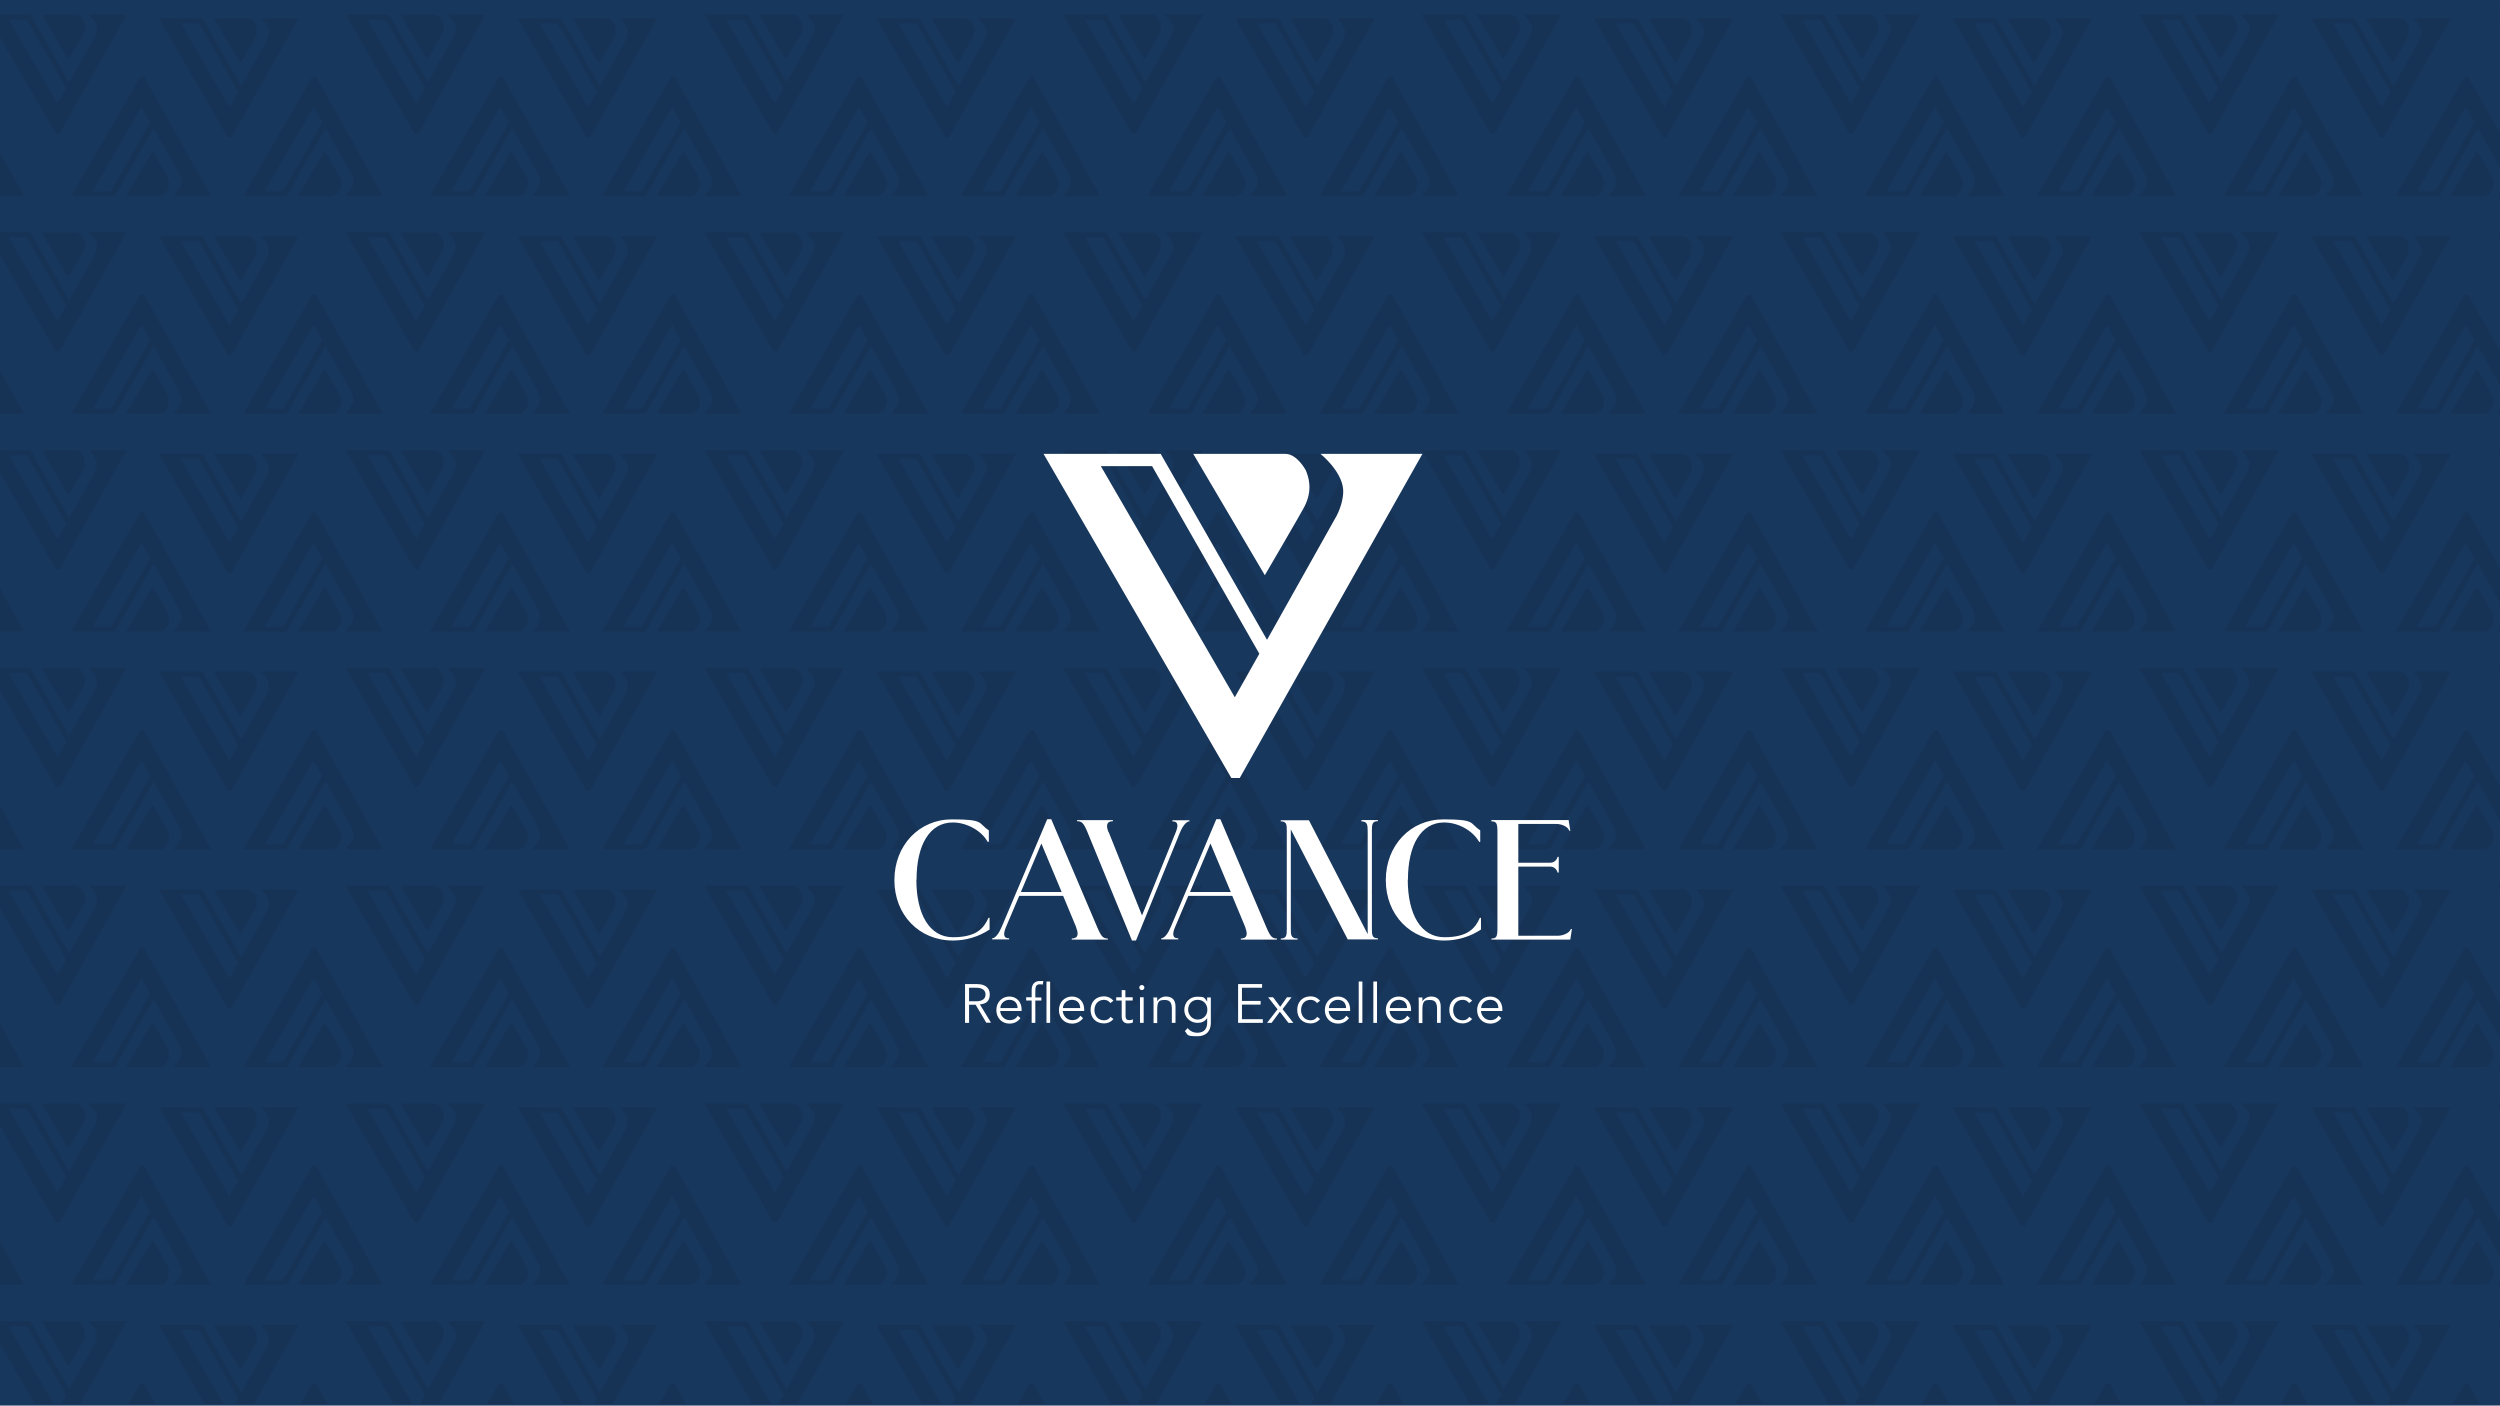 <svg xmlns="http://www.w3.org/2000/svg" xmlns:xlink="http://www.w3.org/1999/xlink" id="Laag_1" viewBox="0 0 1366 768"><defs><style>.st0 { fill: none; } .st1 { fill: url(#cavance); opacity: .1; } .st2 { fill: #18375d; } .st3 { fill: #fff; }</style><pattern id="cavance" x="0" y="0" width="196" height="119" patternTransform="translate(3 -2)" patternUnits="userSpaceOnUse" viewBox="0 0 196 119"><g><rect class="st0" width="196" height="119"/><path d="M-10.5 109s4.3-3.4 4.6-7.1c.1-1.5-.4-3.5-1.3-5.3l-14-24.9-21.3 37.3H-66l37.6-65h1.7L10 109H-10.5zM-44.3 106.6l21.5-37.7-4.9-8.7-26.9 46.4h10.3z"/><g><g><path d="M42.3 20.7c-.8 1.5-7.9 13.7-7.9 13.7L20 10.1s13 0 18.5.0c2.4.0 4.1 3.3 4.1 3.3.4 1 1.6 3.7-.3 7.4h0z"/><path d="M66 10 29.4 75h-1.7L-10 10H13.5l21.3 37.3 14-24.9c.9-1.7 1.4-3.8 1.3-5.3-.3-3.8-4.6-7.1-4.6-7.1H66zM1.5 12.5l26.9 46.4 4.9-8.7L11.7 12.5H1.4z"/></g><g><path d="M88.3 98.3c1.9 3.6.8 6.3.3 7.4.0.0-1.7 3.3-4.1 3.3-5.5.0-18.5.0-18.5.0l14.4-24.3s7.1 12.1 7.9 13.7h0z"/><path d="M91.6 109s4.3-3.4 4.6-7.1c.1-1.5-.4-3.5-1.3-5.3l-14-24.9L59.6 109H36.1l37.7-65h1.7l36.7 65H91.7zM57.7 106.6l21.5-37.7-4.9-8.7-26.9 46.4h10.3z"/></g><g><path d="M182.3 98.3c1.9 3.6.8 6.3.3 7.4.0.0-1.7 3.3-4.1 3.3-5.5.0-18.5.0-18.5.0l14.4-24.3s7.1 12.1 7.9 13.7h0z"/><path d="M185.6 109s4.3-3.4 4.6-7.1c.1-1.5-.4-3.5-1.3-5.3l-14-24.9-21.3 37.3h-23.5l37.7-65h1.7l36.7 65h-20.5zM151.7 106.6l21.5-37.7-4.9-8.7-26.9 46.4h10.3z"/></g><g><path d="M136.3 22.7c-.8 1.5-7.9 13.7-7.9 13.7L114 12.1s13 0 18.5.0c2.4.0 4.1 3.3 4.1 3.3.4 1 1.6 3.7-.3 7.4h0z"/><path d="M160 12l-36.7 65h-1.7L84 12h23.5l21.3 37.3 14-24.9c.9-1.7 1.4-3.8 1.3-5.3-.3-3.8-4.6-7.1-4.6-7.1H160zM95.5 14.5l26.9 46.4 4.9-8.7-21.5-37.7H95.5z"/></g></g><path d="M262.1 10l-36.7 65h-1.7L186 10h23.5l21.3 37.3 14-24.9c.9-1.7 1.4-3.8 1.3-5.3-.3-3.8-4.6-7.1-4.6-7.1H262zm-64.6 2.5 26.9 46.4 4.9-8.7-21.5-37.7h-10.3z"/></g></pattern></defs><rect class="st2" x="-4" y="-13" width="1374" height="794"/><rect class="st1" x="-9" y="-10" width="1381" height="777"/><g><g><path class="st3" d="M712.6 277.1c5.2-9.9 2-17.3.9-20.1.0.0-4.7-9-11.2-9-14.9.0-50.3.0-50.3.0l39.1 66.3s19.3-33 21.5-37.2h0z"/><path class="st3" d="M721.5 248s11.6 9.2 12.4 19.4c.3 4-1.1 9.6-3.5 14.3l-38.1 67.9L634.2 248h-64l102.6 177.1h4.6L777.2 248h-55.7zM629.5 254.7l58.6 102.5-13.4 23.8-73.2-126.3h28z"/></g><g><path class="st3" d="M500.7 480.6c0 19 7.2 31.5 20 31.5s16.9-4.9 19.4-10.6h.6v6.4c-5.9 3.9-12.8 6-20 6-18.5.0-32-14-32-33s13.5-33.2 31.5-33.2 14.1 2.1 20.1 6v6.3h-.6c-3.4-6.1-11.4-10.6-19.1-10.6-12.7.0-19.8 12.4-19.8 31.3h0z"/><path class="st3" d="M588.1 506.8l-7.2-17.3h-24l-7.3 17.2c-1.3 3.2-1.7 6 1.8 6v.6h-9.3v-.6c2.3.0 4.4-4.3 5.3-6.4l24.8-58.7h2.2l25.2 59.2c2.2 5.1 3.2 6 5.7 6v.6h-19.7v-.6c3.8.0 3.7-2.8 2.4-6h0zm-8-19.4-11.1-26.5-11.2 26.5H580z"/><path class="st3" d="M605.8 454.7l18.2 45.5 18.4-45.4c1.3-3.2 1.7-6-1.8-6v-.6h9.3v.6c-2.3.0-4.5 4.3-5.3 6.4l-23.9 58.7h-2.2l-24.3-59.2c-2.1-5.1-3.2-6-5.7-6v-.6h19.6v.6c-3.8.0-3.7 2.8-2.4 6z"/><path class="st3" d="M680.5 506.8l-7.2-17.3h-24l-7.3 17.2c-1.3 3.2-1.7 6 1.8 6v.6h-9.3v-.6c2.3.0 4.4-4.3 5.3-6.4l24.8-58.7h2.2l25.2 59.2c2.2 5.1 3.2 6 5.7 6v.6H678v-.6c3.8.0 3.7-2.8 2.4-6h0zm-8-19.4-11.1-26.5-11.2 26.5h22.2z"/><path class="st3" d="M743.9 448.7v-.6h9v.6c-3.2.0-3.3 1.8-3.3 5.5v52.9c0 3.7.0 5.6 3.3 5.6v.6h-16.5l-31.1-60.1v54c0 3.7.0 5.6 3.7 5.6v.6h-9.2v-.6c3.3.0 3.3-1.9 3.3-5.6v-52.9c0-3.7.0-5.5-3.3-5.5v-.6h15.4l32.1 62.2v-56.1c0-3.7-.2-5.5-3.5-5.5z"/><path class="st3" d="M769.2 480.6c0 19 7.2 31.5 20 31.5s16.9-4.9 19.4-10.6h.6v6.4c-5.9 3.9-12.8 6-20 6-18.5.0-32-14-32-33s13.5-33.2 31.5-33.2 14.1 2.1 20.1 6v6.3h-.6c-3.4-6.1-11.4-10.6-19.1-10.6-12.7.0-19.8 12.4-19.8 31.3h0z"/><path class="st3" d="M814.9 448.7v-.6h42.2l.9 5.8h-.6c-.5-2-3.8-3.7-7.2-3.7h-20.6v21.2h17.3c2.1.0 3.6-1.2 4.2-3.2h.6v8.6h-.6c-.6-2-2-3.3-4.2-3.3h-17.3v37.8h21.5c3.3.0 6.7-1.8 7.2-3.7h.6l-.9 5.8h-43.1v-.6c2.7.0 3.3-.9 3.3-5.5v-53c0-4.6-.7-5.5-3.3-5.5z"/></g><g><path class="st3" d="M529.5 558.9h-2.2v-21.2h6.5c4.3.0 7 1.9 7 5.6s-1.9 5.2-5.4 5.5l6.1 10h-2.6l-5.8-9.8h-3.6v9.8zm0-11.8h3.8c3.9.0 5.2-1.7 5.2-3.7s-1.3-3.7-5.2-3.7h-3.8v7.4z"/><path class="st3" d="M546.5 552.4c.2 2.8 2.4 5 5.1 5s3.7-1.2 4.5-2.4l1.5 1.3c-1.6 2.1-3.7 3-6 3-4.2.0-7.2-3.1-7.2-7.4s3.1-7.4 7.1-7.4c4.2.0 6.7 3.2 6.7 7v.9h-11.7zM556 550.8c0-2.7-1.7-4.5-4.5-4.5s-4.9 2.2-4.9 4.5h9.4z"/><path class="st3" d="M569 546.7h-3.3v12.2h-2v-12.2h-3v-1.8h3v-3.8c0-3.7 1.9-5.1 4.7-5.1s1.1.0 1.7.2l-.4 1.8c-.5-.1-1-.2-1.5-.2-2.2.0-2.5 1.6-2.5 3.6v3.6h3.3v1.8zM573.8 558.9h-2v-22.6h2v22.6z"/><path class="st3" d="M580.7 552.4c.2 2.8 2.4 5 5.1 5s3.7-1.2 4.5-2.4l1.5 1.3c-1.6 2.1-3.7 3-6 3-4.2.0-7.2-3.1-7.2-7.4s3.1-7.4 7.1-7.4c4.2.0 6.7 3.2 6.7 7v.9h-11.7zM590.2 550.8c0-2.7-1.7-4.5-4.5-4.5s-4.9 2.2-4.9 4.5h9.4z"/><path class="st3" d="M606.8 548.2c-.7-1-1.9-1.9-3.5-1.9-3.3.0-5.3 2.4-5.3 5.6s2 5.6 5.3 5.6c1.6.0 2.8-.8 3.5-1.9l1.6 1.2c-1.4 1.6-3.2 2.4-5.1 2.4-4.6.0-7.4-3.1-7.4-7.4s2.8-7.4 7.4-7.4c1.9.0 3.7.8 5.1 2.4l-1.6 1.2z"/><path class="st3" d="M619 546.7h-4v8.2c0 2.1.8 2.5 2 2.5s1.4-.2 2-.5v1.8c-.6.3-1.6.5-2.6.5-1.5.0-3.5-.7-3.5-3.7v-8.8h-3v-1.8h3V541h2v3.9h4v1.8z"/><path class="st3" d="M623.9 541c-.7.0-1.4-.6-1.4-1.4s.7-1.4 1.4-1.4 1.4.6 1.4 1.4-.7 1.4-1.4 1.4zm1 17.9h-2v-14h2v14z"/><path class="st3" d="M632.3 544.9c0 .7.0 1.5.0 2.2h0c.9-1.5 2.8-2.6 4.7-2.6 3.6.0 5.3 2 5.3 5.5v8.9h-2v-7.7c0-3.1-.9-4.8-3.8-4.8s-4.2.3-4.2 5.4v7.2h-2v-10.9c0-.7.0-2.1-.1-3.1h2z"/><path class="st3" d="M648.9 561.7c1.2 1.6 3.1 2.6 5.3 2.6 4 0 5.4-2.5 5.4-5.5v-2.5h0c-1.3 1.9-3.2 2.6-5.2 2.6-4 0-7.3-3-7.3-7.1s3-7.2 7.1-7.2 3.8.5 5.4 2.7h0V545h2v13.9c0 3-1.2 7.3-7.5 7.3s-4.9-.9-6.7-2.8l1.5-1.6h0zM654.4 557.1c2.9.0 5.4-2.2 5.3-5.4.0-2.9-2-5.4-5.3-5.4s-5.2 2.5-5.2 5.4 2.3 5.4 5.2 5.4z"/><path class="st3" d="M678.7 556.9H690v2h-13.5v-21.2h13.1v2h-11v7.2h10.2v2h-10.2v8z"/><path class="st3" d="M698 551.4l-5.1-6.5h2.7l3.9 5.2 3.7-5.2h2.5l-4.9 6.5 5.9 7.5H704l-4.7-6.1-4.5 6.1h-2.5l5.8-7.5h0z"/><path class="st3" d="M719.7 548.2c-.7-1-1.9-1.9-3.5-1.9-3.3.0-5.3 2.4-5.3 5.6s2 5.6 5.3 5.6c1.6.0 2.8-.8 3.5-1.9l1.6 1.2c-1.4 1.6-3.2 2.4-5.1 2.4-4.6.0-7.4-3.1-7.4-7.4s2.8-7.4 7.4-7.4c1.9.0 3.7.8 5.1 2.4l-1.6 1.2z"/><path class="st3" d="M726 552.4c.2 2.8 2.4 5 5.1 5s3.7-1.2 4.5-2.4l1.5 1.3c-1.6 2.1-3.7 3-6 3-4.2.0-7.2-3.1-7.2-7.4s3.1-7.4 7.1-7.4c4.2.0 6.7 3.2 6.7 7v.9H726zM735.5 550.8c0-2.7-1.7-4.5-4.5-4.5s-4.9 2.2-4.9 4.5h9.4z"/><path class="st3" d="M744.4 558.9h-2v-22.6h2v22.6z"/><path class="st3" d="M752.4 558.9h-2v-22.6h2v22.6z"/><path class="st3" d="M759.3 552.4c.2 2.8 2.4 5 5.1 5s3.7-1.2 4.5-2.4l1.5 1.3c-1.6 2.1-3.7 3-6 3-4.2.0-7.2-3.1-7.2-7.4s3.1-7.4 7.1-7.4c4.2.0 6.7 3.2 6.7 7v.9h-11.7zM768.8 550.8c0-2.7-1.7-4.5-4.5-4.5s-4.9 2.2-4.9 4.5h9.4z"/><path class="st3" d="M777.2 544.9c0 .7.0 1.5.0 2.2h0c.9-1.5 2.8-2.6 4.7-2.6 3.6.0 5.3 2 5.3 5.5v8.9h-2v-7.7c0-3.1-.9-4.8-3.8-4.8s-4.2.3-4.2 5.4v7.2h-2v-10.9c0-.7.0-2.1-.1-3.1h2z"/><path class="st3" d="M802.8 548.2c-.7-1-1.9-1.9-3.5-1.9-3.3.0-5.3 2.4-5.3 5.6s2 5.6 5.3 5.6c1.6.0 2.8-.8 3.5-1.9l1.6 1.2c-1.4 1.6-3.2 2.4-5.1 2.4-4.6.0-7.4-3.1-7.4-7.4s2.8-7.4 7.4-7.4c1.9.0 3.7.8 5.1 2.4l-1.6 1.2z"/><path class="st3" d="M809.2 552.4c.2 2.8 2.4 5 5.1 5s3.7-1.2 4.5-2.4l1.5 1.3c-1.6 2.1-3.7 3-6 3-4.2.0-7.2-3.1-7.2-7.4s3.1-7.4 7.1-7.4c4.2.0 6.7 3.2 6.7 7v.9h-11.7zM818.7 550.8c0-2.7-1.7-4.5-4.5-4.5s-4.9 2.2-4.9 4.5h9.4z"/></g></g></svg>